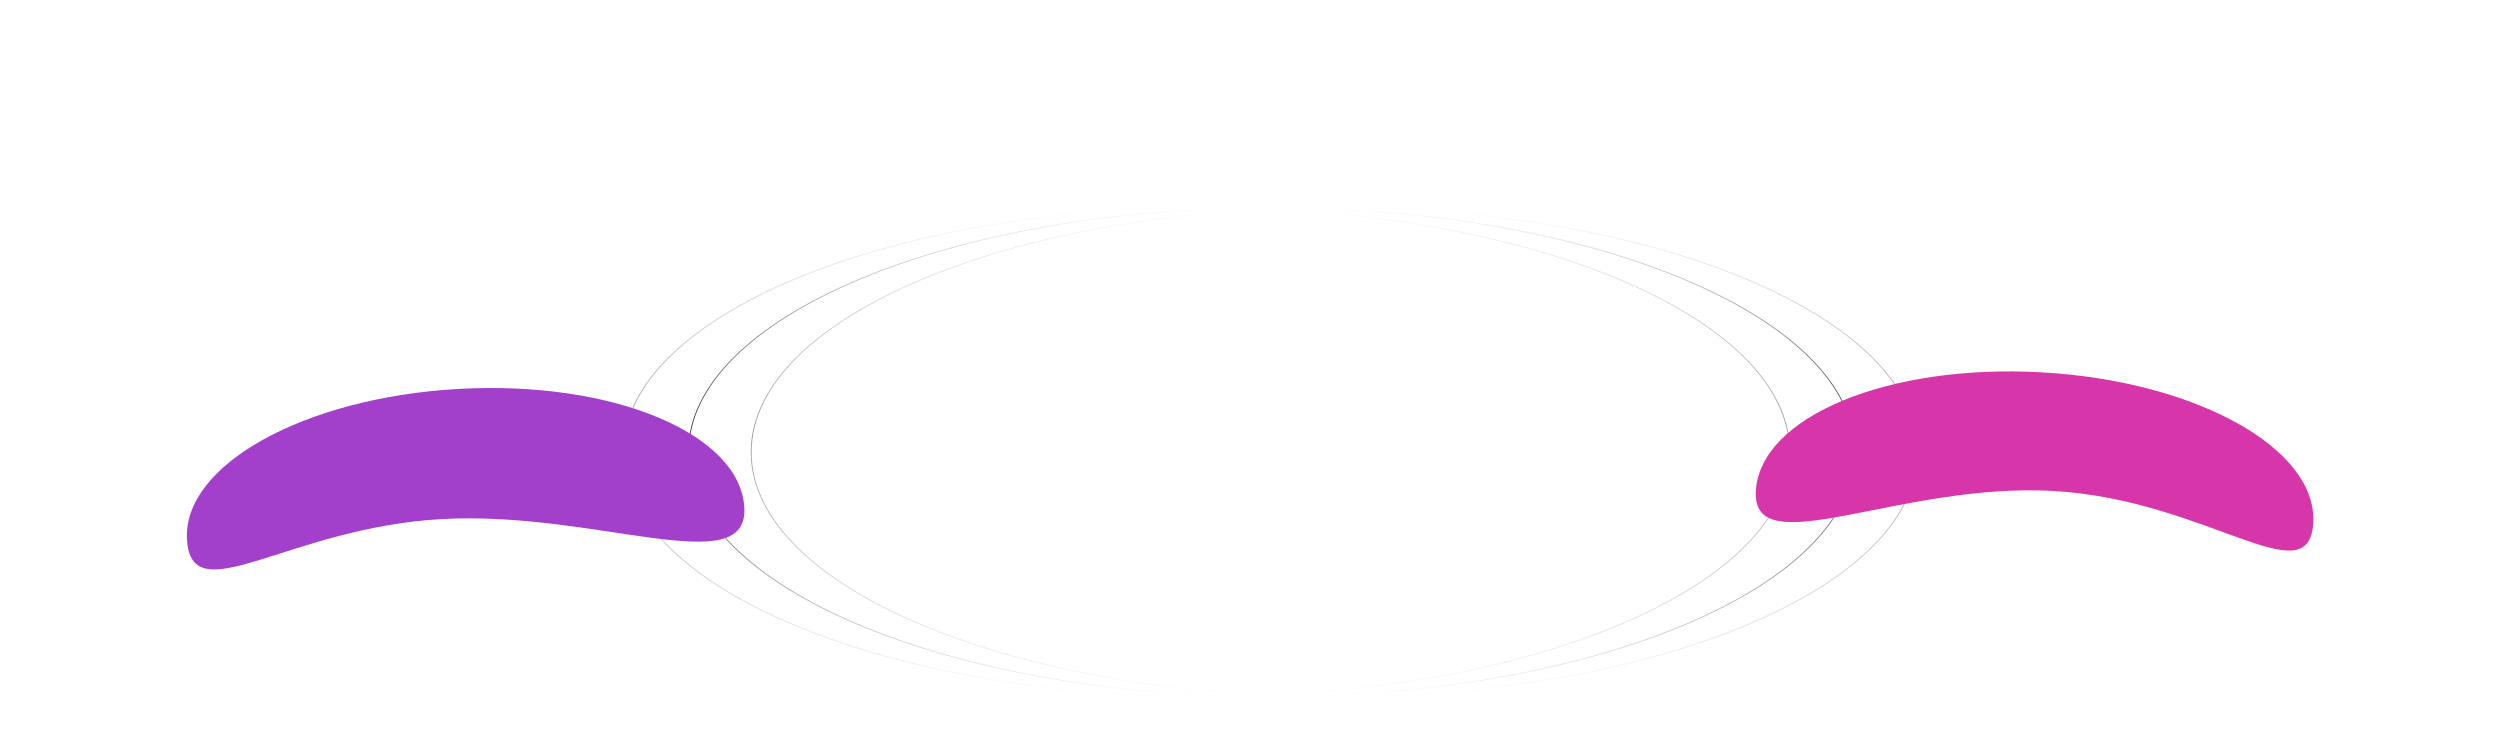 <svg width="2750" height="832" viewBox="0 0 2750 832" fill="none" xmlns="http://www.w3.org/2000/svg">
<path d="M2040.39 497.38C2040.39 534.409 2022.5 569.728 1990.08 601.898C1957.65 634.07 1910.7 663.065 1852.64 687.426C1736.54 736.145 1576.1 766.291 1398.87 766.291C1221.63 766.291 1061.2 736.145 945.092 687.426C887.037 663.065 840.087 634.07 807.658 601.898C775.231 569.728 757.349 534.409 757.349 497.38C757.349 460.351 775.231 425.032 807.658 392.862C840.087 360.69 887.037 331.695 945.092 307.335C1061.2 258.615 1221.63 228.469 1398.87 228.469C1576.1 228.469 1736.54 258.615 1852.64 307.335C1910.7 331.695 1957.65 360.69 1990.08 392.862C2022.5 425.032 2040.39 460.351 2040.39 497.38Z" stroke="url(#paint0_linear_434_1366)" stroke-width="0.96"/>
<path d="M2109.34 497.38C2109.34 534.409 2091.46 569.728 2059.03 601.898C2026.6 634.07 1979.65 663.065 1921.59 687.426C1805.49 736.145 1645.05 766.291 1467.82 766.291C1290.58 766.291 1130.15 736.145 1014.04 687.426C955.989 663.065 909.04 634.07 876.611 601.898C844.183 569.728 826.301 534.409 826.301 497.38C826.301 460.351 844.183 425.032 876.611 392.862C909.04 360.69 955.989 331.695 1014.04 307.335C1130.15 258.615 1290.58 228.469 1467.82 228.469C1645.05 228.469 1805.49 258.615 1921.59 307.335C1979.65 331.695 2026.6 360.69 2059.03 392.862C2091.46 425.032 2109.34 460.351 2109.34 497.38Z" stroke="url(#paint1_linear_434_1366)" stroke-opacity="0.5" stroke-width="0.96"/>
<path d="M1968.72 497.38C1968.72 534.409 1950.84 569.728 1918.41 601.898C1885.98 634.07 1839.03 663.065 1780.98 687.426C1664.87 736.145 1504.44 766.291 1327.2 766.291C1149.97 766.291 989.534 736.145 873.427 687.426C815.372 663.065 768.422 634.07 735.993 601.898C703.566 569.728 685.684 534.409 685.684 497.38C685.684 460.351 703.566 425.032 735.993 392.862C768.422 360.69 815.372 331.695 873.427 307.335C989.534 258.615 1149.97 228.469 1327.2 228.469C1504.44 228.469 1664.87 258.615 1780.98 307.335C1839.03 331.695 1885.98 360.69 1918.41 392.862C1950.84 425.032 1968.72 460.351 1968.72 497.38Z" stroke="url(#paint2_linear_434_1366)" stroke-opacity="0.5" stroke-width="0.96"/>
<g style="mix-blend-mode:color-dodge">
<g filter="url(#filter0_bf_434_1366)">
<path d="M205.675 593.351C210.345 675.084 316.123 580.685 485.427 571.01C654.73 561.335 823.447 640.048 818.777 558.316C814.106 476.583 673.072 418.169 503.769 427.843C334.465 437.518 201.004 511.619 205.675 593.351Z" fill="#a340cb"/>
</g>
</g>
<g filter="url(#filter1_bf_434_1366)">
<path d="M2544.54 575.101C2539.87 656.834 2428.01 549.74 2258.71 540.065C2089.4 530.391 1926.77 621.798 1931.44 540.065C1936.11 458.333 2077.15 399.918 2246.45 409.593C2415.75 419.268 2549.22 493.368 2544.54 575.101Z" fill="#D736AA"/>
</g>
<defs>
<filter id="filter0_bf_434_1366" x="0.863" y="222.103" width="1022.7" height="608.989" filterUnits="userSpaceOnUse" color-interpolation-filters="sRGB">
<feFlood flood-opacity="0" result="BackgroundImageFix"/>
<feGaussianBlur in="BackgroundImage" stdDeviation="34.115"/>
<feComposite in2="SourceAlpha" operator="in" result="effect1_backgroundBlur_434_1366"/>
<feBlend mode="normal" in="SourceGraphic" in2="effect1_backgroundBlur_434_1366" result="shape"/>
<feGaussianBlur stdDeviation="102.346" result="effect2_foregroundBlur_434_1366"/>
</filter>
<filter id="filter1_bf_434_1366" x="1726.65" y="203.853" width="1022.7" height="606.485" filterUnits="userSpaceOnUse" color-interpolation-filters="sRGB">
<feFlood flood-opacity="0" result="BackgroundImageFix"/>
<feGaussianBlur in="BackgroundImage" stdDeviation="34.115"/>
<feComposite in2="SourceAlpha" operator="in" result="effect1_backgroundBlur_434_1366"/>
<feBlend mode="normal" in="SourceGraphic" in2="effect1_backgroundBlur_434_1366" result="shape"/>
<feGaussianBlur stdDeviation="102.346" result="effect2_foregroundBlur_434_1366"/>
</filter>
<linearGradient id="paint0_linear_434_1366" x1="1398.87" y1="227.989" x2="1398.87" y2="766.771" gradientUnits="userSpaceOnUse">
<stop stop-color="#DB924B" stop-opacity="0"/>
<stop offset="0" stop-color="#2A3445" stop-opacity="0"/>
<stop offset="0.467" stop-color="#2A3445"/>
<stop offset="1" stop-color="#2A3445" stop-opacity="0"/>
</linearGradient>
<linearGradient id="paint1_linear_434_1366" x1="1467.82" y1="227.989" x2="1467.82" y2="766.771" gradientUnits="userSpaceOnUse">
<stop stop-color="#DB924B" stop-opacity="0"/>
<stop offset="0" stop-color="#2A3445" stop-opacity="0"/>
<stop offset="0.467" stop-color="#2A3445"/>
<stop offset="1" stop-color="#2A3445" stop-opacity="0"/>
</linearGradient>
<linearGradient id="paint2_linear_434_1366" x1="1327.2" y1="227.989" x2="1327.2" y2="766.771" gradientUnits="userSpaceOnUse">
<stop stop-color="#DB924B" stop-opacity="0"/>
<stop offset="0" stop-color="#2A3445" stop-opacity="0"/>
<stop offset="0.467" stop-color="#2A3445"/>
<stop offset="1" stop-color="#2A3445" stop-opacity="0"/>
</linearGradient>
</defs>
</svg>
